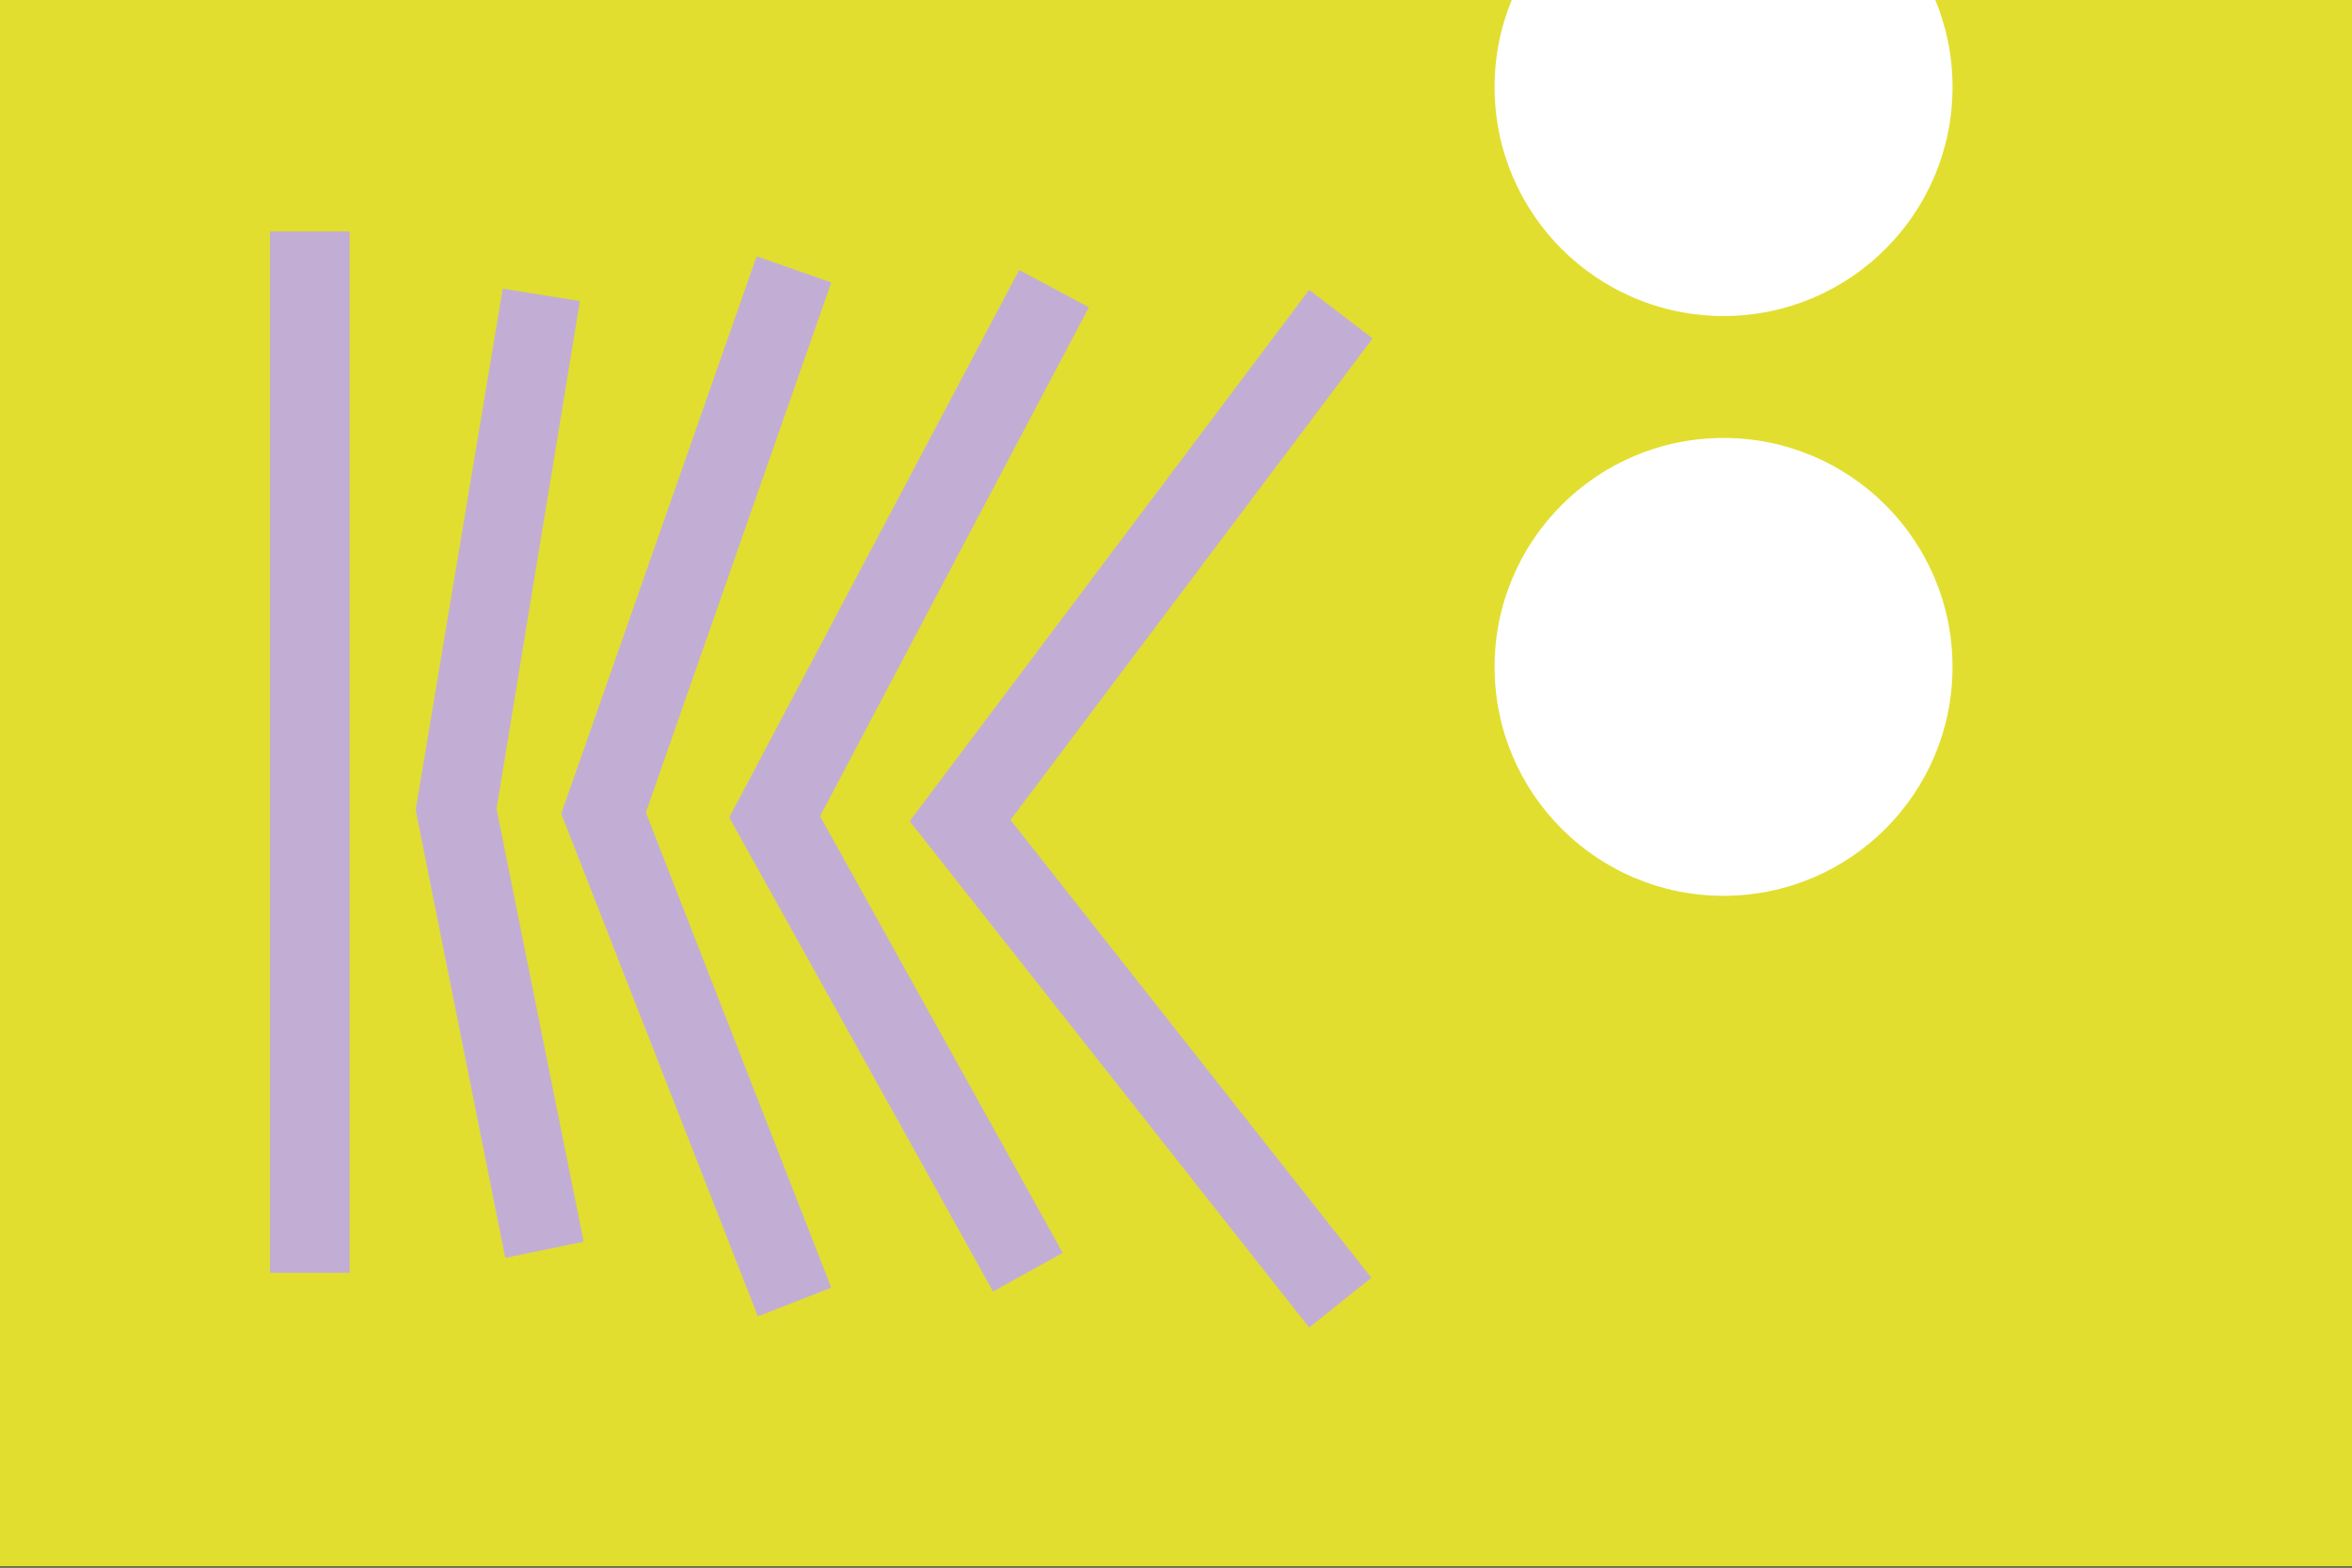 <svg width="660" height="440" preserveAspectRatio="xMinYMin meet" viewBox="8.0 0.0 189.0 126.0" xmlns="http://www.w3.org/2000/svg" version="1.0" fill-rule="evenodd" xmlns:xlink="http://www.w3.org/1999/xlink"><rect x="8.0" y="0.0" width="189.0" height="126.0" fill="#333333" stroke="none"/><title>...</title><desc>...</desc><g id="group" transform="scale(1,-1) translate(0,-126)" clip="0 0 205 126"><g transform=""><g transform=" matrix(1,0,0,-1,0,126)"><rect x="0.0" y="0.0" width="205.0" height="125.9" style="stroke: none; stroke-linecap: butt; stroke-width: 1; fill: rgb(88%,87%,19%); fill-rule: evenodd;"/><g transform=""><g transform=""><polygon points="48.6 101.1, 41.4 65.1, 48.4 23.2, 54.6 24.2, 47.9 65, 54.9 99.8, 48.6 101.1" style="stroke: none; stroke-linecap: butt; stroke-width: 1; fill: rgb(76%,68%,83%); fill-rule: evenodd;"/><rect x="29.7" y="18.6" width="6.4" height="83.7" style="stroke: none; stroke-linecap: butt; stroke-width: 1; fill: rgb(76%,68%,83%); fill-rule: evenodd;"/><polygon points="68.9 105.8, 53.1 65.4, 68.8 20.6, 74.8 22.7, 59.9 65.3, 74.8 103.5, 68.9 105.8" style="stroke: none; stroke-linecap: butt; stroke-width: 1; fill: rgb(76%,68%,83%); fill-rule: evenodd;"/></g><polygon points="87.8 103.8, 66.6 65.7, 89.9 21.7, 95.5 24.7, 73.9 65.6, 93.4 100.7, 87.8 103.8" style="stroke: none; stroke-linecap: butt; stroke-width: 1; fill: rgb(76%,68%,83%); fill-rule: evenodd;"/><g transform=""><circle cx="146.5" cy="53.6" r="18.4" style="stroke: none; stroke-linecap: butt; stroke-width: 1; fill: rgb(100%,100%,100%); fill-rule: evenodd;"/><circle cx="146.5" cy="7.0" r="18.4" style="stroke: none; stroke-linecap: butt; stroke-width: 1; fill: rgb(100%,100%,100%); fill-rule: evenodd;"/></g><polygon points="113.2 106.7, 81.1 66, 113.2 23.3, 118.3 27.2, 89.2 65.9, 118.2 102.7, 113.2 106.7" style="stroke: none; stroke-linecap: butt; stroke-width: 1; fill: rgb(76%,68%,83%); fill-rule: evenodd;"/></g></g></g></g></svg>